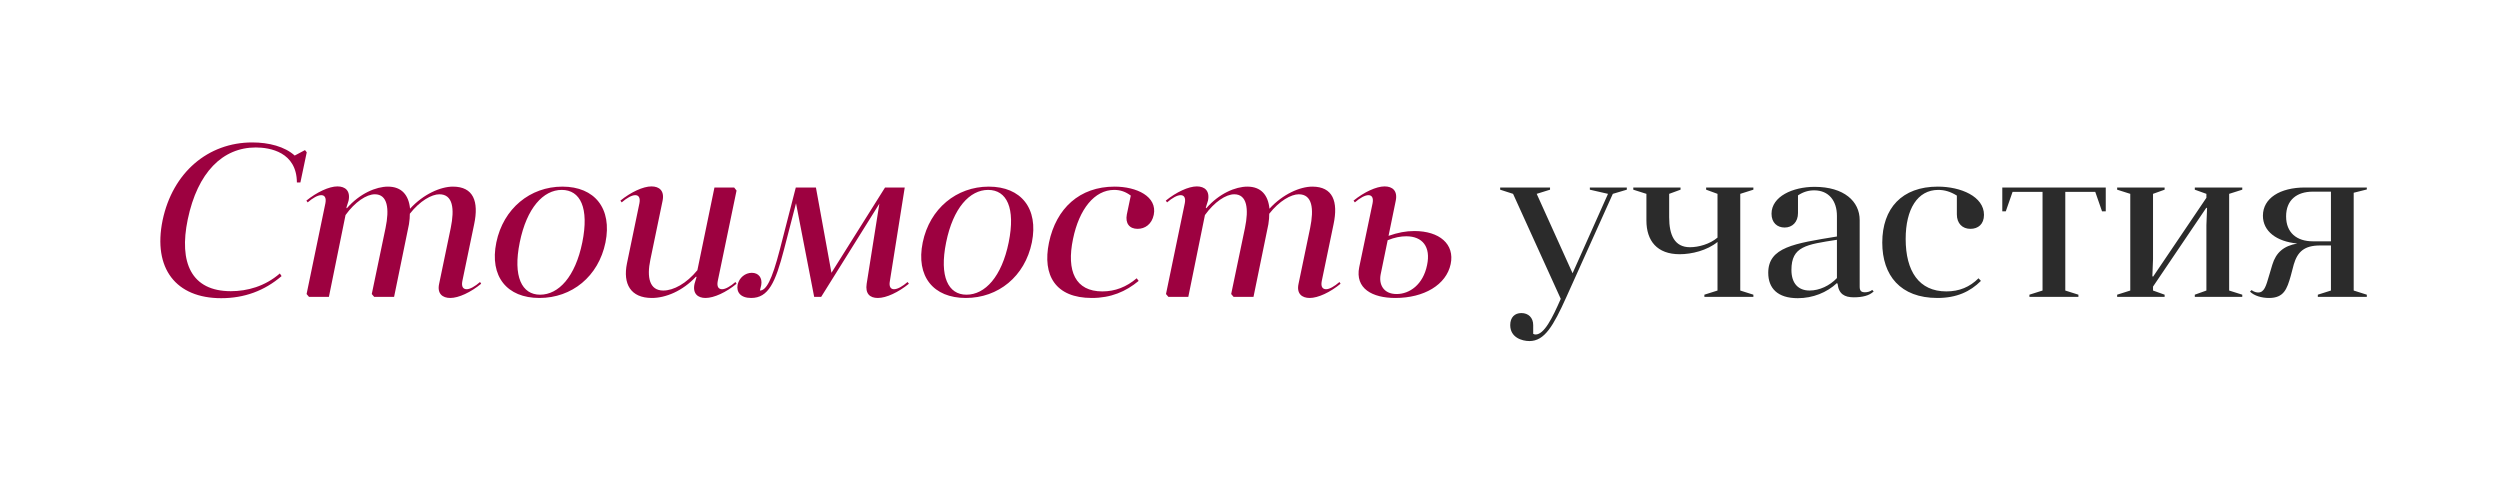 <?xml version="1.0" encoding="UTF-8"?> <svg xmlns="http://www.w3.org/2000/svg" width="320" height="62" viewBox="0 0 320 62" fill="none"> <path d="M35.819 35.004C33.914 36.656 31.646 37.272 29.547 37.272C24.479 37.272 22.883 33.604 24.03 28.088C25.291 22.04 28.511 18.876 32.739 18.876C34.559 18.876 37.974 19.464 38.002 23.356H38.45L39.263 19.492L39.038 19.212L37.722 19.912C36.462 18.764 34.419 18.232 32.291 18.232C26.634 18.232 22.099 22.068 20.811 28.2C19.55 34.36 22.518 38.168 28.314 38.168C31.282 38.168 33.858 37.216 36.042 35.34L35.819 35.004ZM39.383 25.904C40.027 25.344 40.671 24.98 41.119 24.98C41.539 24.98 41.791 25.288 41.651 26.016L39.243 37.636L39.551 38H42.099L44.227 27.528C45.431 25.848 46.915 24.868 47.979 24.868C49.631 24.868 49.855 26.744 49.351 29.18L47.587 37.636L47.895 38H50.443L52.347 28.704C52.431 28.228 52.459 27.724 52.459 27.36C53.747 25.708 55.259 24.868 56.239 24.868C57.975 24.868 58.199 26.716 57.695 29.18L56.211 36.32C55.931 37.58 56.631 38.14 57.639 38.14C58.703 38.14 60.271 37.412 61.587 36.32L61.447 36.096C60.803 36.656 60.159 37.02 59.739 37.02C59.291 37.02 59.039 36.712 59.179 35.984L60.691 28.704C61.307 25.792 60.607 23.888 57.975 23.888C56.407 23.888 54.195 24.84 52.487 26.716C52.319 24.98 51.423 23.888 49.659 23.888C48.147 23.888 46.047 24.756 44.395 26.66L44.339 26.576L44.619 25.68C44.871 24.42 44.199 23.86 43.191 23.86C42.127 23.86 40.559 24.588 39.215 25.68L39.383 25.904ZM63.53 31.028C62.634 35.396 64.902 38.14 69.046 38.14C73.19 38.14 76.606 35.396 77.502 31.028C78.37 26.688 76.13 23.888 71.986 23.888C67.87 23.888 64.426 26.688 63.53 31.028ZM66.526 31.028C67.422 26.604 69.55 24.308 71.902 24.308C74.282 24.308 75.43 26.604 74.534 31.028C73.638 35.424 71.51 37.72 69.13 37.72C66.806 37.72 65.63 35.424 66.526 31.028ZM79.578 25.904C80.222 25.344 80.866 24.98 81.314 24.98C81.734 24.98 81.986 25.288 81.846 26.016L80.25 33.716C79.718 36.32 80.698 38.14 83.442 38.14C85.178 38.14 87.362 37.272 89.098 35.396L89.154 35.48L88.902 36.32C88.622 37.58 89.322 38.14 90.302 38.14C91.394 38.14 92.962 37.412 94.278 36.32L94.138 36.096C93.494 36.656 92.85 37.02 92.43 37.02C91.982 37.02 91.73 36.712 91.87 35.984L94.278 24.392L93.97 24H91.45L89.266 34.584C87.866 36.292 86.214 37.188 84.898 37.188C83.134 37.188 82.77 35.508 83.246 33.24L84.814 25.68C85.066 24.42 84.394 23.86 83.386 23.86C82.322 23.86 80.754 24.588 79.41 25.68L79.578 25.904ZM97.438 36.488C97.606 35.536 97.073 34.92 96.234 34.92C95.394 34.92 94.609 35.536 94.413 36.46C94.246 37.384 94.778 38.14 96.15 38.14C98.362 38.14 99.257 36.152 100.35 31.952L101.89 26.016L104.214 38H105.11L112.558 26.072L110.934 36.32C110.738 37.58 111.326 38.14 112.362 38.14C113.454 38.14 114.994 37.412 116.338 36.32L116.17 36.096C115.554 36.628 114.91 37.02 114.434 37.02C114.042 37.02 113.762 36.74 113.902 35.984L115.806 24H113.286L106.426 34.92L104.438 24H101.862L99.817 31.952C98.781 35.956 98.053 37.188 97.269 37.188L97.438 36.488ZM118.108 31.028C117.212 35.396 119.48 38.14 123.624 38.14C127.768 38.14 131.184 35.396 132.08 31.028C132.948 26.688 130.708 23.888 126.564 23.888C122.448 23.888 119.004 26.688 118.108 31.028ZM121.104 31.028C122 26.604 124.128 24.308 126.48 24.308C128.86 24.308 130.008 26.604 129.112 31.028C128.216 35.424 126.088 37.72 123.708 37.72C121.384 37.72 120.208 35.424 121.104 31.028ZM144.236 27.444C144.012 28.592 144.572 29.292 145.608 29.292C146.56 29.292 147.428 28.704 147.68 27.5C148.156 25.148 145.496 23.888 142.668 23.888C138.188 23.888 135.192 26.66 134.268 31.056C133.4 35.256 135.108 38.14 139.756 38.14C142.192 38.14 144.096 37.328 145.748 35.956L145.496 35.62C144.18 36.74 142.724 37.3 141.1 37.3C137.656 37.3 136.48 34.724 137.348 30.58C138.132 26.772 140.092 24.308 142.612 24.308C143.396 24.308 144.068 24.532 144.74 25.036L144.236 27.444ZM149.387 25.904C150.031 25.344 150.675 24.98 151.123 24.98C151.543 24.98 151.795 25.288 151.655 26.016L149.247 37.636L149.555 38H152.103L154.231 27.528C155.435 25.848 156.919 24.868 157.983 24.868C159.635 24.868 159.859 26.744 159.355 29.18L157.591 37.636L157.899 38H160.447L162.351 28.704C162.435 28.228 162.463 27.724 162.463 27.36C163.751 25.708 165.263 24.868 166.243 24.868C167.979 24.868 168.203 26.716 167.699 29.18L166.215 36.32C165.935 37.58 166.635 38.14 167.643 38.14C168.707 38.14 170.275 37.412 171.591 36.32L171.451 36.096C170.807 36.656 170.163 37.02 169.743 37.02C169.295 37.02 169.043 36.712 169.183 35.984L170.695 28.704C171.311 25.792 170.611 23.888 167.979 23.888C166.411 23.888 164.199 24.84 162.491 26.716C162.323 24.98 161.427 23.888 159.663 23.888C158.151 23.888 156.051 24.756 154.399 26.66L154.343 26.576L154.623 25.68C154.875 24.42 154.203 23.86 153.195 23.86C152.131 23.86 150.563 24.588 149.219 25.68L149.387 25.904ZM173.422 25.904C174.066 25.344 174.71 24.98 175.158 24.98C175.578 24.98 175.83 25.288 175.69 26.016L173.982 34.192C173.422 36.936 175.662 38.14 178.602 38.14C182.27 38.14 185.126 36.46 185.686 33.8C186.218 31.252 184.258 29.572 181.038 29.572C179.946 29.572 178.938 29.768 177.734 30.188L178.658 25.68C178.91 24.42 178.238 23.86 177.23 23.86C176.166 23.86 174.598 24.588 173.254 25.68L173.422 25.904ZM180.002 30.244C182.074 30.244 183.166 31.588 182.662 33.94C182.158 36.432 180.422 37.636 178.77 37.636C177.034 37.636 176.474 36.348 176.726 35.116L177.622 30.748C178.518 30.384 179.302 30.244 180.002 30.244Z" fill="#9D0140"></path> <path d="M199.777 38.252C198.685 40.744 197.649 42.816 196.557 42.816C196.445 42.816 196.361 42.788 196.249 42.732V41.612C196.249 40.66 195.633 40.072 194.737 40.072C193.897 40.072 193.309 40.604 193.309 41.612C193.309 43.208 194.821 43.656 195.773 43.656C197.705 43.656 198.825 41.724 200.505 38L206.441 24.812L208.233 24.28V24H203.501V24.28L205.825 24.812L201.289 34.976L196.697 24.812L198.405 24.28V24H192.021V24.28L193.673 24.812L199.777 38.252ZM213.653 24.812L215.109 24.28V24H209.061V24.28L210.741 24.812V28.228C210.741 30.832 212.113 32.54 214.997 32.54C216.537 32.54 218.497 32.064 219.841 30.972V37.188L218.161 37.72V38H224.433V37.72L222.753 37.188V24.812L224.433 24.28V24H218.385V24.28L219.841 24.812V30.412C218.861 31.252 217.405 31.644 216.313 31.644C214.353 31.644 213.653 30.104 213.653 27.808V24.812ZM235.211 36.32C235.351 37.636 236.107 38.056 237.283 38.056C238.403 38.056 239.299 37.832 239.831 37.3L239.635 37.104C239.411 37.328 238.991 37.412 238.711 37.412C238.263 37.412 238.039 37.244 238.039 36.712V28.172C238.039 25.764 236.023 23.916 232.271 23.916C229.471 23.916 226.755 25.148 226.755 27.36C226.755 28.508 227.483 29.124 228.435 29.124C229.415 29.124 230.143 28.424 230.143 27.276V25.008C230.815 24.56 231.487 24.364 232.215 24.364C234.091 24.364 235.127 25.708 235.127 27.64V30.272C229.639 31.168 226.335 31.644 226.335 34.92C226.335 36.88 227.511 38.168 230.115 38.168C232.047 38.168 233.839 37.44 235.127 36.236L235.211 36.32ZM235.127 35.592C234.203 36.572 232.887 37.188 231.627 37.188C230.199 37.188 229.303 36.292 229.303 34.556C229.303 31.532 231.179 31.308 235.127 30.692V35.592ZM250.478 27.444C250.478 28.592 251.178 29.292 252.214 29.292C253.194 29.292 253.95 28.704 253.95 27.5C253.95 25.148 250.982 23.888 248.042 23.888C243.45 23.888 240.93 26.66 240.93 31.056C240.93 35.256 243.254 38.14 247.986 38.14C250.45 38.14 252.186 37.328 253.558 35.956L253.25 35.62C252.13 36.74 250.786 37.3 249.134 37.3C245.634 37.3 243.926 34.724 243.926 30.58C243.926 26.772 245.438 24.308 248.098 24.308C248.91 24.308 249.666 24.532 250.478 25.036V27.444ZM268.193 24.56L269.061 27.052H269.537V24H256.293V27.052H256.741L257.609 24.56H261.445V37.188L259.765 37.72V38H266.037V37.72L264.357 37.188V24.56H268.193ZM270.995 37.72V38H277.071V37.72L275.587 37.188V36.684L282.419 26.576L282.503 26.66L282.419 28.816V37.188L280.935 37.72V38H287.011V37.72L285.331 37.188V24.812L287.011 24.28V24H280.935V24.28L282.419 24.812V25.316L275.587 35.424L275.503 35.34L275.587 33.184V24.812L277.071 24.28V24H270.995V24.28L272.675 24.812V37.188L270.995 37.72ZM288.001 37.328C288.533 37.86 289.485 38.14 290.437 38.14C292.341 38.14 292.733 36.992 293.209 35.34L293.601 33.856C294.077 32.232 294.945 31.42 296.961 31.42H298.361V37.188L296.681 37.72V38H302.953V37.72L301.273 37.188V24.672L302.953 24.252V24H295.029C291.837 24 289.653 25.372 289.653 27.612C289.653 29.6 291.389 30.916 294.049 31.168C292.313 31.476 291.333 32.316 290.857 33.884L290.465 35.2C290.045 36.656 289.821 37.44 289.037 37.44C288.869 37.44 288.533 37.384 288.197 37.132L288.001 37.328ZM296.037 30.888C293.993 30.888 292.621 29.796 292.621 27.696C292.621 25.596 293.993 24.532 296.037 24.532H298.361V30.888H296.037Z" fill="#2B2B2B"></path> </svg> 